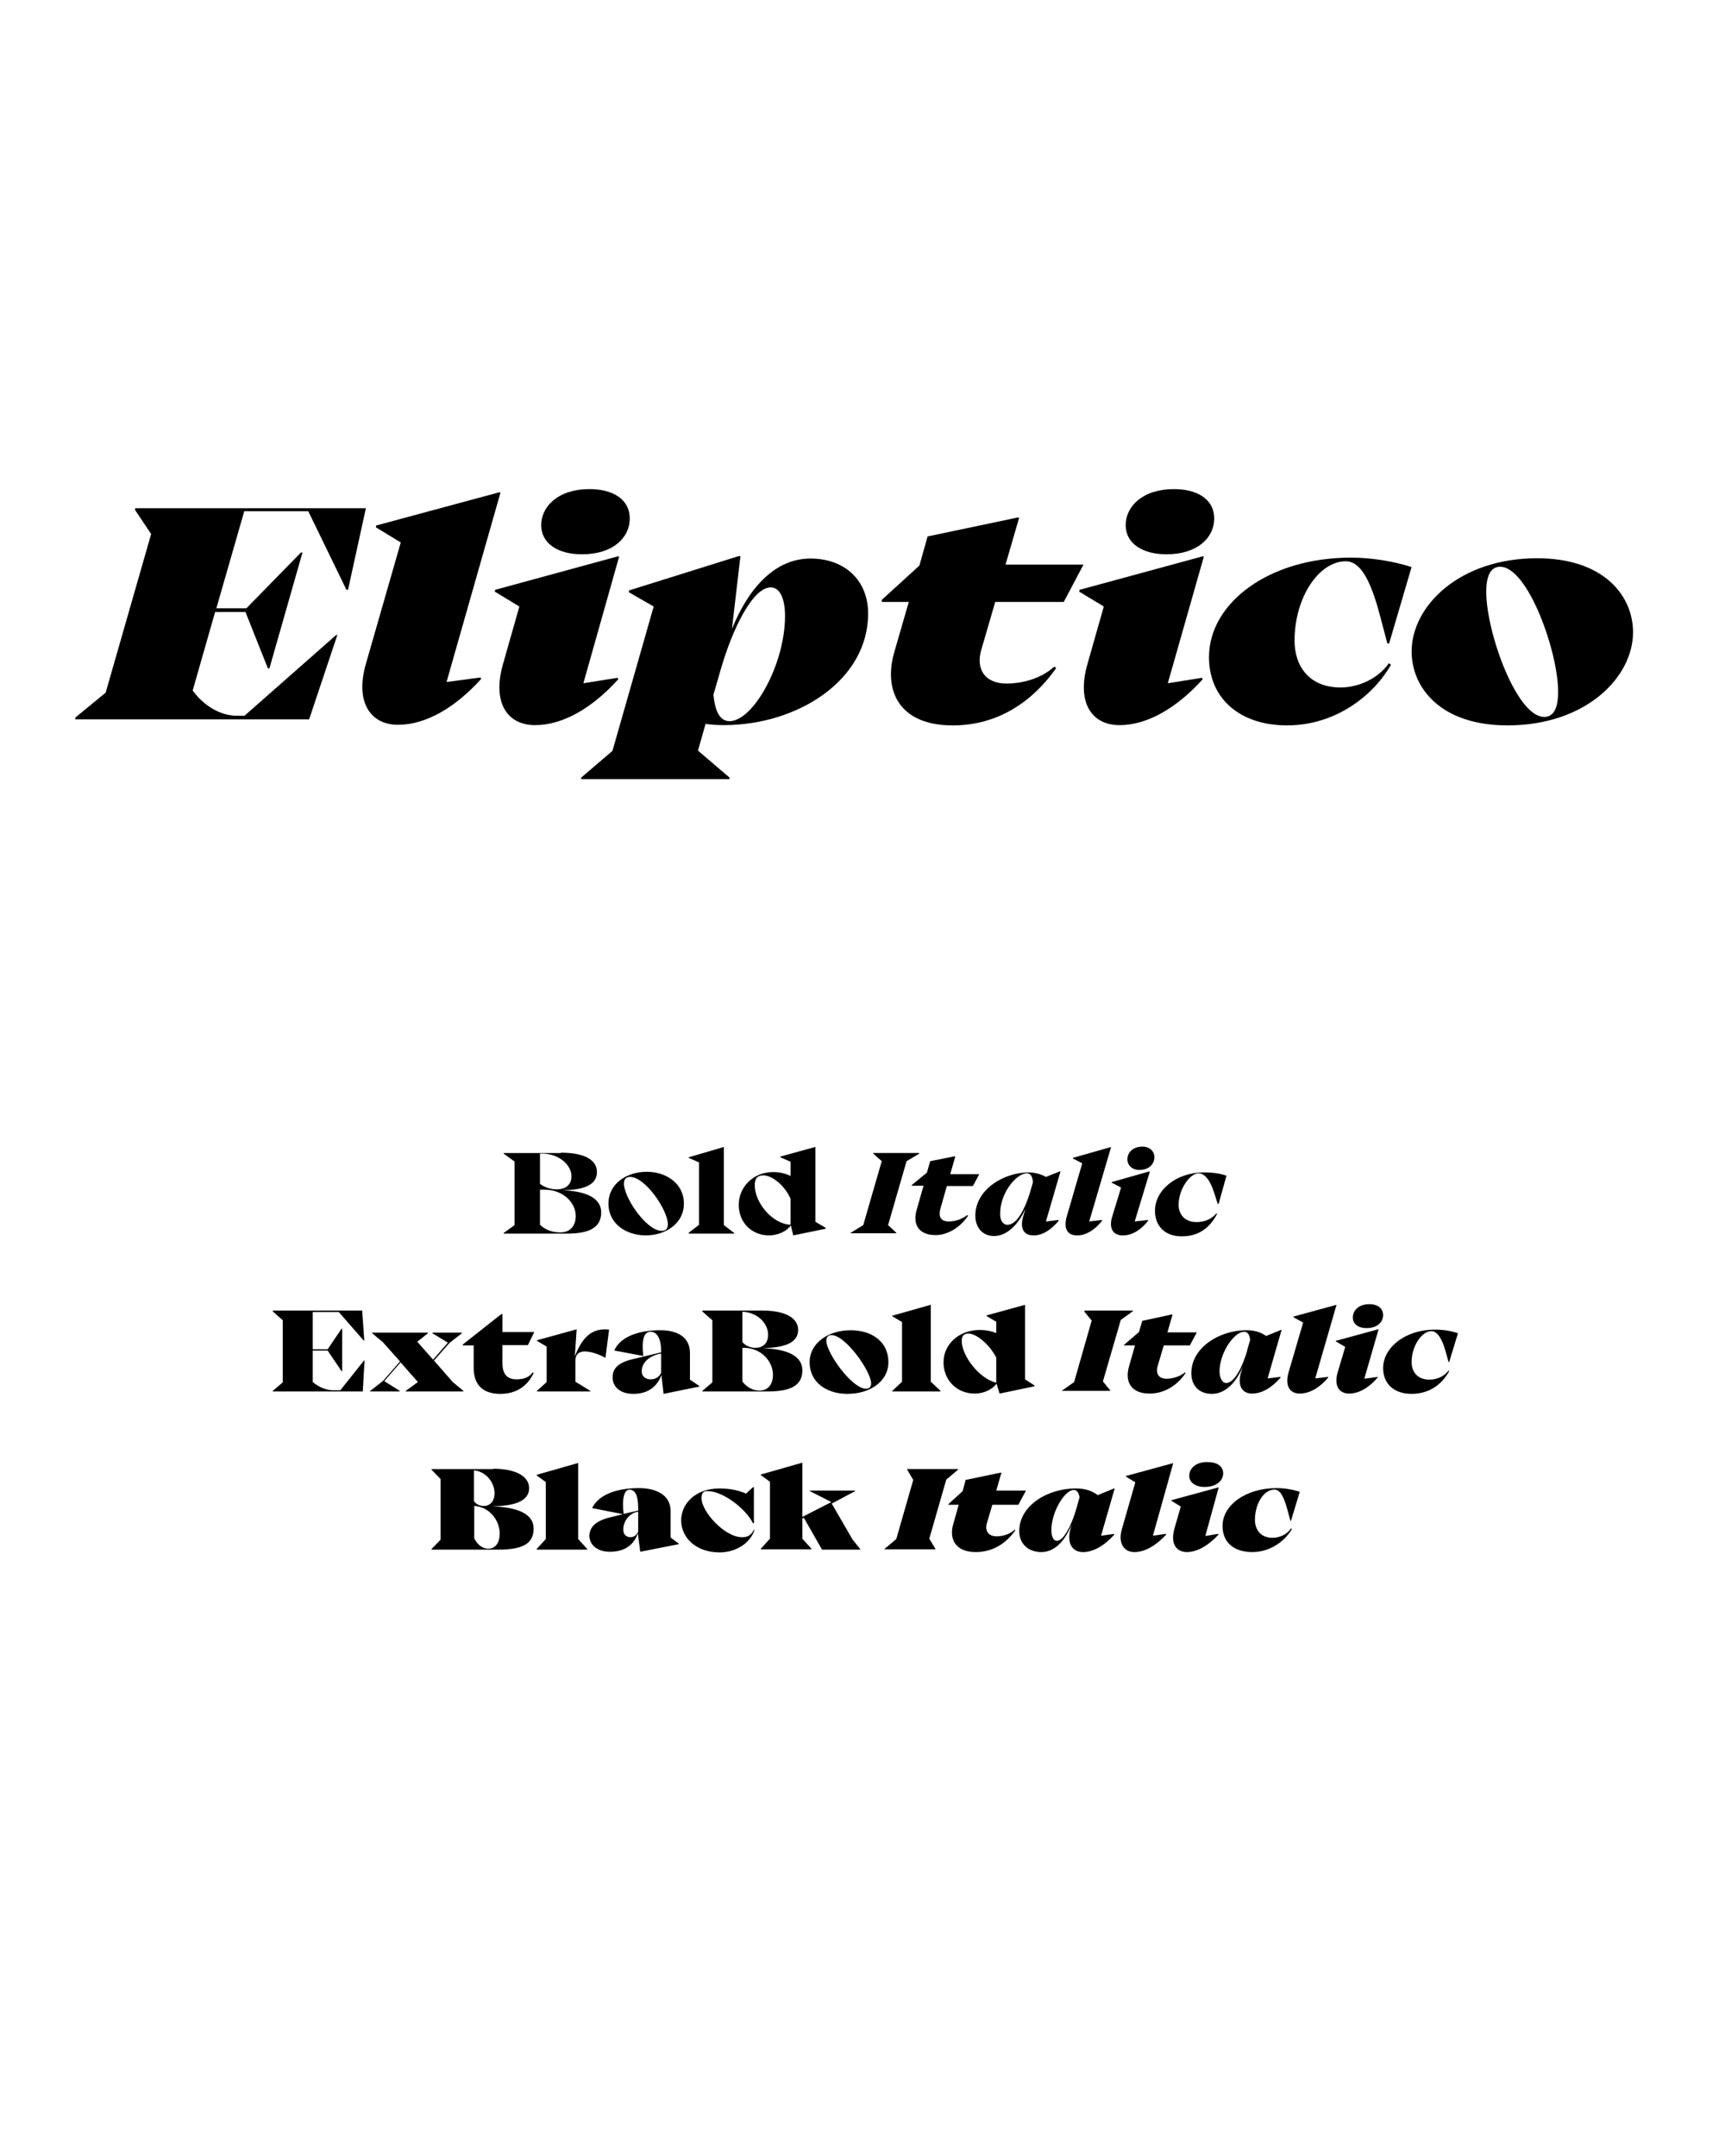 <?xml version="1.0" encoding="UTF-8"?>
<svg id="Layer_3" data-name="Layer 3" xmlns="http://www.w3.org/2000/svg" viewBox="0 0 601 751">
  <g>
    <path d="M121.24,205.45h-.53l-13.31-27.37h-22.3l-9.72,33.81h10.46l19.02-19.44h.53l-11.52,40.37h-.53l-7.82-19.65h-10.57l-7.82,27.37c4.02,5.49,9.83,8.77,15.32,8.77h2.75l31.91-28.11h.42l-9.83,29.38H26.24v-.63l10.57-8.67,15.85-55.27-5.6-8.35v-.63h80.42l-6.23,28.43h0Z"/>
    <path d="M155.58,237.57l11.84-1.59.21.53c-8.98,9.93-19.23,15.96-28.95,15.96s-15.01-8.03-11.2-21.24l12.15-42.27-8.67-5.28.11-.63,42.69-11.52h.63l-18.81,66.04h0Z"/>
    <path d="M203.24,238l11.94-1.9.21.53c-8.98,9.93-19.23,15.96-28.95,15.96s-15.01-7.82-11.2-21.24l5.71-20.08-8.56-5.18.11-.63,42.59-11.62h.63l-12.47,44.17h0ZM202.71,193.09c10.88,0,16.7-5.81,16.7-12.47s-5.81-10.25-14.05-10.25c-10.99,0-16.8,6.13-16.8,12.57s5.92,10.14,14.16,10.14h0Z"/>
    <path d="M202.5,271.39v-.53l10.88-9.3,14.37-50.3-8.67-4.97.11-.63,38.15-11.94h.63l-2.96,25.36c6.02-14.79,15.32-24.52,27.37-24.52s20.08,7.71,20.08,19.13c0,23.46-24.83,38.89-50.19,38.89-2.32,0-4.54-.11-6.45-.42l-2.64,9.3,10.99,9.4v.53h-51.67ZM254.17,251.21c8.24,0,19.34-19.76,19.34-36.67,0-6.02-1.8-9.93-4.97-9.93-6.34,0-13.42,14.58-17.54,28.95l-2.43,8.45c.63,6.55,2.64,9.19,5.6,9.19h0Z"/>
    <path d="M354.35,180.3h.74l-4.76,16.38h27.16l-6.87,13h-23.88l-4.86,16.7c-1.9,6.55,1.06,11.73,8.88,11.73,4.23,0,11.31-1.16,16.59-5.92l.63.53c-8.24,11.73-20.39,19.97-36.03,19.97-18.81,0-24.2-12.26-20.39-25.47l5.07-17.54h-9.4v-.74l13.1-11.94,2.85-10.14,31.17-6.55h0Z"/>
    <path d="M406.86,238l11.94-1.9.21.53c-8.98,9.93-19.23,15.96-28.95,15.96s-15.01-7.82-11.2-21.24l5.71-20.08-8.56-5.18.11-.63,42.69-11.62h.63l-12.57,44.17h0ZM406.34,193.09c10.88,0,16.7-5.81,16.7-12.47s-5.81-10.25-14.05-10.25c-10.99,0-16.8,6.13-16.8,12.57s6.02,10.14,14.16,10.14h0Z"/>
    <path d="M484,224.15h-.63l-2.75-10.36c-3.28-12.26-6.87-18.28-11.73-18.28-9.4,0-17.86,12.57-17.86,27.69,0,8.56,4.86,16.27,16.06,16.27,5.92,0,12.89-2.85,16.8-8.45l.74.53c-6.02,10.57-19.13,21.13-36.25,21.13-16.17,0-27.16-9.19-27.16-23.78,0-18.81,20.82-34.66,49.45-34.66,8.14,0,15.85,1.59,21.13,3.28l-7.82,26.63h0Z"/>
    <path d="M568.96,220.24c0,15.64-16.38,32.44-43.75,32.44-23.14,0-33.39-13-33.39-25.78,0-15.64,16.48-32.44,43.75-32.44,23.14,0,33.39,13,33.39,25.78ZM538,249.73c2.54,0,4.86-1.8,4.86-8.77,0-14.05-10.57-43.54-20.18-43.54-2.54,0-4.86,1.8-4.86,8.77,0,14.05,10.57,43.54,20.18,43.54Z"/>
  </g>
  <g>
    <path d="M195.42,401.52c8.23,0,12.56,2.53,12.56,6.76,0,4.96-5.59,6.23-12.03,6.33,8.76.32,13.51,2.96,13.51,7.71,0,5.28-4.12,7.39-11.93,7.39h-22.06v-.21l3.8-2.74v-22.17l-3.8-2.74v-.21h19.95v-.11ZM193.94,414.29c3.48,0,5.17-1.9,5.17-4.54,0-3.91-4.33-7.92-10.34-7.92h-.63v10.56c1.69,1.27,3.8,1.9,5.81,1.9ZM195.31,429.28c3.48,0,5.28-2.43,5.28-5.7,0-4.86-4.64-9.18-10.87-9.18h-1.58v12.24c2.22,2.11,4.75,2.64,7.18,2.64Z"/>
    <path d="M224.97,430.33c-6.76,0-12.98-4.01-12.98-11.08s6.54-11.08,13.3-11.08,12.98,4.01,12.98,11.08-6.54,11.08-13.3,11.08ZM232.68,426.43c0-4.86-7.81-16.47-13.19-16.47-1.48,0-2.11.95-2.11,2.32,0,4.86,7.81,16.47,13.19,16.47,1.58,0,2.11-.95,2.11-2.32Z"/>
    <path d="M239.96,429.6v-.21l3.59-2.74v-21.74l-3.59-1.58v-.21l12.24-3.59v27.23l3.59,2.74v.21h-15.83v-.11Z"/>
    <path d="M284.08,425.58l3.59,2.11v.32l-11.29,2.32-.84-3.48c-1.48,2.11-4.64,3.48-7.6,3.48-6.12,0-10.56-4.54-10.56-10.66s4.96-11.4,12.03-11.4c2.01,0,4.12.42,6.02,1.37v-4.96l-3.59-1.58v-.21l12.24-3.38v26.07ZM275.43,426.64v-9.08c-2.11-4.75-6.44-8.13-9.5-8.13-2.11,0-2.96,1.16-2.96,3.27-.11,6.12,6.02,13.62,12.46,13.93Z"/>
    <path d="M296.43,429.6v-.21l4.33-2.64,6.44-22.27-2.96-2.64v-.21h16.04v.21l-4.43,2.64-6.44,22.27,2.85,2.64v.21h-15.83Z"/>
    <path d="M332.64,402.78h.21l-1.79,6.23h10.13l-2.22,4.12h-9.08l-2.22,7.81c-.74,2.43-.21,4.54,2.85,4.54,2.32,0,4.75-.84,6.44-2.22l.32.21c-2.64,4.01-7.07,6.76-11.29,6.76-5.81,0-8.23-3.59-6.54-9.08l2.32-8.13h-4.12v-.21l5.28-4.33,1.16-4.01,8.55-1.69Z"/>
    <path d="M360.08,430.33c-3.91,0-4.64-3.06-3.59-6.65l.84-2.74c-2.43,5.49-6.44,9.61-10.98,9.61-4.22,0-6.54-3.17-6.54-7.07,0-9.08,9.82-15.09,18.68-15.09,2.01,0,4.33.63,5.91,1.58l4.75-1.9h.32l-5.07,17.42,4.43-.53v.32c-2.53,2.96-5.49,5.07-8.76,5.07ZM351,426.64c3.38,0,6.12-5.7,7.81-11.08l1.06-3.69c-.11-2.11-.84-3.17-2.11-3.17-3.59,0-9.29,6.76-9.29,13.93-.11,2.43.95,4.01,2.53,4.01Z"/>
    <path d="M379.5,425.48l4.43-.53v.32c-2.32,2.96-5.38,5.07-8.66,5.07-3.91,0-4.64-3.06-3.59-6.65l5.38-18.47-3.27-1.69v-.21l12.98-3.69h.32l-7.6,25.86Z"/>
    <path d="M395.34,425.48l4.64-.53v.32c-2.32,2.96-5.38,5.07-8.76,5.07-3.91,0-4.86-3.06-3.69-6.65l3.06-10.03-3.27-1.69v-.21l12.98-3.69h.32l-5.28,17.42ZM392.8,403.84c0,2.11,1.69,3.69,4.12,3.69,3.69,0,5.28-2.32,5.28-4.43s-1.69-3.69-4.12-3.69c-3.69,0-5.28,2.32-5.28,4.43Z"/>
    <path d="M424.57,419.36h-.32l-1.16-3.69c-1.37-4.33-3.27-6.97-5.49-6.97-3.06,0-6.97,5.59-6.97,10.98,0,3.27,2.11,6.02,6.23,6.02,2.96,0,5.38-1.16,6.97-3.06l.21.21c-2.64,4.96-6.44,7.81-12.35,7.81s-9.29-3.69-9.29-8.87c0-7.28,7.39-13.41,17.1-13.41,2.96,0,5.81.42,7.81,1.16l-2.74,9.82Z"/>
    <path d="M126.92,466.96h-.21l-8.66-9.92h-9.08v12.98h5.17l4.86-7.18h.21v14.78h-.21l-4.86-7.18h-5.17v10.98c2.22,1.9,4.96,2.85,6.97,2.85h2.64l8.23-10.34h.21l-.63,10.77h-31.35v-.21l3.48-2.96v-21.64l-3.48-3.06v-.32h31.14l.74,10.45Z"/>
    <path d="M129.03,484.48l4.43-3.48,5.91-6.76-6.02-6.76-3.69-3.06v-.21h19.42v.21l-3.69,2.96,5.49,6.23,5.17-5.91-5.38-3.27v-.21h10.24v.21l-4.33,3.38-5.38,6.12,6.54,7.49,3.69,3.06v.21h-20.05v-.21l4.22-3.06-6.02-6.86-5.7,6.54,5.38,3.38v.21h-10.34v-.21h.11Z"/>
    <path d="M164.92,468.65h-3.69v-.32l13.41-10.56h.42v6.23h11.08l-2.22,4.54h-8.87v6.23c0,3.69,1.48,5.7,4.86,5.7,2.43,0,4.43-.63,5.7-2.43l.32.21c-2.22,4.75-6.23,7.28-11.61,7.28-6.54,0-9.29-3.59-9.29-9.08v-7.81h-.11Z"/>
    <path d="M200.28,472.45c2.43-6.23,5.7-10.03,11.93-9.29l-1.27,9.82c-2.32-1.27-5.07-2.22-7.18-2.22s-3.27,1.06-3.27,3.06v7.49l5.17,3.17v.21h-18.58v-.21l3.38-3.06v-12.35l-3.38-2.01v-.21l13.83-3.8-.63,9.39Z"/>
    <path d="M220.22,473.5l10.13-2.43v-.42c0-4.01-1.27-6.76-3.69-6.76s-3.17,3.06-2.53,8.44l-10.13-1.9c2.43-5.38,9.61-7.07,16.04-7.07,5.7,0,10.34,2.22,10.34,7.92v9.29l3.27,2.22v.21l-12.46,2.53-.74-6.54c-1.48,3.91-4.54,6.54-9.82,6.54-4.86,0-7.18-2.74-7.18-5.59-.11-3.27,2.01-5.28,6.76-6.44ZM226.66,480.47c1.58,0,2.85-.63,3.69-2.22v-6.76c-3.91.63-6.76,3.06-6.76,6.02-.11,1.69,1.06,2.96,3.06,2.96Z"/>
    <path d="M265.61,456.51c7.92,0,12.46,2.53,12.46,6.76,0,4.96-5.81,6.23-12.46,6.33,8.97.32,13.93,2.85,13.93,7.71,0,5.28-3.91,7.39-12.24,7.39h-22.59v-.21l3.48-2.96v-21.64l-3.48-3.06v-.32h20.9ZM263.18,469.49c2.96,0,4.43-1.9,4.43-4.54,0-3.91-3.59-7.81-8.97-8.02v10.56c1.16,1.37,2.96,2.01,4.54,2.01ZM264.66,484.38c3.06,0,4.64-2.32,4.64-5.49,0-4.86-4.33-9.39-10.03-9.39h-.63v11.72c1.79,2.32,4.01,3.17,6.02,3.17Z"/>
    <path d="M295.27,485.54c-7.39,0-13.19-4.12-13.19-10.98s6.65-11.19,14.25-11.19,13.19,4.12,13.19,11.08-6.65,11.08-14.25,11.08ZM303.51,481.84c-.11-4.33-8.97-16.78-13.83-16.78-1.27,0-1.79.84-1.79,2.01.11,4.33,8.97,16.68,13.83,16.68,1.27,0,1.79-.74,1.79-1.9Z"/>
    <path d="M310.89,484.69v-.21l3.38-3.17v-20.79l-3.38-2.01v-.21l13.41-3.8v26.81l3.38,3.17v.21h-16.78Z"/>
    <path d="M357.13,480.47l3.27,2.11v.32l-12.14,2.53-1.06-3.48c-1.48,2.11-4.54,3.48-7.6,3.48-6.33,0-10.87-4.75-10.87-10.87,0-6.44,5.49-11.29,12.67-11.29,1.9,0,3.8.32,5.7,1.06v-3.91l-3.38-2.01v-.21l13.41-3.69v25.97ZM347.1,481.63v-8.76c-2.64-4.96-7.07-8.34-9.71-8.34-1.69,0-2.32.95-2.32,2.53,0,5.28,6.23,13.3,12.03,14.57Z"/>
    <path d="M369.9,484.69v-.21l4.33-3.06,6.12-21.43-2.53-3.06v-.42h16.89v.21l-4.22,3.06-6.23,21.43,2.53,3.06v.21h-16.89v.21Z"/>
    <path d="M408.21,457.88h.32l-1.79,6.23h10.24l-2.43,4.54h-9.08l-2.11,7.07c-.74,2.53.11,4.54,3.06,4.54,1.9,0,4.54-.63,6.44-2.22l.21.21c-2.85,4.33-7.39,7.18-12.56,7.18-6.44,0-8.66-4.12-7.18-9.39l2.11-7.39h-3.8v-.21l5.17-4.43,1.16-3.91,10.24-2.22Z"/>
    <path d="M436.29,485.43c-3.8,0-5.17-3.06-3.91-7.39l.63-2.01c-2.32,5.59-6.12,9.5-10.77,9.5s-7.18-3.06-7.18-7.18c0-8.97,9.82-14.99,19.21-14.99,2.64,0,4.96.63,6.86,2.01l5.17-2.11h.21l-4.86,16.89,4.43-.53.11.21c-2.96,3.38-6.33,5.59-9.92,5.59ZM427.21,481.74c2.96,0,5.81-5.91,7.39-11.51l-.11.21,1.06-3.69c-.21-2.01-.95-2.85-2.11-2.85-3.38,0-8.55,7.18-8.55,13.93.11,2.32.95,3.91,2.32,3.91Z"/>
    <path d="M458.24,480.15l4.43-.53.11.21c-2.85,3.38-6.33,5.59-9.92,5.59-3.8,0-5.17-3.06-3.91-7.39l5.07-17.31-3.38-1.9v-.21l14.67-4.01h.32l-7.39,25.54Z"/>
    <path d="M475.34,480.26l4.64-.63v.21c-2.85,3.38-6.44,5.59-9.92,5.59-3.8,0-5.28-3.06-4.01-7.39l2.64-8.87-3.27-1.9v-.21l14.67-4.01h.21l-4.96,17.2ZM471.33,458.94c0,2.22,1.9,3.69,4.75,3.69,3.91,0,5.81-2.22,5.81-4.54s-1.9-3.8-4.75-3.8c-3.91,0-5.81,2.32-5.81,4.64Z"/>
    <path d="M504.9,474.45h-.21l-1.06-3.8c-1.27-4.54-2.96-6.97-4.96-6.97-3.27,0-6.86,5.17-6.86,10.77,0,3.27,1.9,6.12,6.23,6.12,2.64,0,5.17-1.16,6.65-3.17l.21.21c-2.43,4.54-6.86,7.92-13.09,7.92s-9.92-3.59-9.92-8.97c0-7.18,7.71-13.41,18.05-13.41,3.06,0,6.02.53,8.02,1.27l-3.06,10.03Z"/>
    <path d="M171.88,511.61c7.6,0,12.46,2.53,12.46,6.76,0,4.96-6.02,6.23-12.88,6.33,9.29.32,14.46,2.85,14.46,7.71,0,5.28-3.69,7.39-12.46,7.39h-23.12v-.21l3.17-3.27v-21.11l-3.17-3.27v-.21h21.53v-.11ZM168.5,524.59c2.43,0,3.8-1.9,3.8-4.43,0-3.59-2.74-7.49-7.18-8.02v10.77c.84,1.16,2.22,1.69,3.38,1.69ZM170.09,539.47c2.64,0,4.01-2.22,4.01-5.28,0-4.75-3.8-9.39-8.87-9.61v11.29c1.27,2.53,3.17,3.59,4.86,3.59Z"/>
    <path d="M186.98,539.79v-.21l3.17-3.48v-19.84l-3.17-2.32v-.21l14.46-4.12v26.49l3.17,3.48v.21h-17.63Z"/>
    <path d="M212.73,528.5l4.33-1.06-10.77-2.11c2.64-5.38,9.92-6.97,16.36-6.97,5.7,0,10.98,2.22,10.98,7.92v9.29l2.85,2.11v.21l-13.41,2.64-.84-6.44c-1.27,3.8-4.33,6.44-9.71,6.44-4.96,0-7.18-2.85-7.18-5.59.11-3.17,2.43-5.28,7.39-6.44ZM222.34,526.18v-.84c0-4.01-.84-6.44-3.06-6.44-1.79,0-2.64,3.06-2.01,8.44l5.07-1.16ZM219.7,535.46c.95,0,2.01-.53,2.64-1.9v-6.97c-2.64.21-5.17,3.06-5.17,6.02-.11,1.9,1.06,2.85,2.53,2.85Z"/>
    <path d="M244.4,521.85c0,4.64,8.02,13.62,14.14,13.62,2.11,0,3.27-.84,4.12-2.64l.21.11c-1.58,4.86-6.76,7.81-12.14,7.81-8.44,0-13.41-5.28-13.41-11.19,0-5.38,4.54-11.08,13.41-11.08,3.69,0,6.86.74,9.18,1.79l2.43-2.22h.32v12.56h-.32c-2.64-5.38-10.77-11.19-15.62-11.19-1.79-.21-2.32.84-2.32,2.43Z"/>
    <path d="M289.78,523.75l7.28,12.56,2.64,3.27v.21h-13.3l-6.33-11.08-.53.21v7.07l3.17,3.48v.21h-17.63v-.21l3.17-3.48v-19.84l-3.17-2.32v-.21l14.46-4.12v18.89l10.13-5.17-7.49-3.8v-.21h15.73v.21l-8.13,4.33Z"/>
    <path d="M308.15,539.79v-.21l4.12-3.48,5.91-20.58-2.11-3.59v-.21h17.73v.21l-4.12,3.48-5.91,20.58,2.11,3.48v.21h-17.73v.11Z"/>
    <path d="M348.58,512.98h.32l-1.79,6.23h10.34l-2.64,4.96h-9.08l-1.9,6.44c-.74,2.53.42,4.54,3.38,4.54,1.58,0,4.33-.42,6.33-2.32l.21.21c-3.17,4.54-7.81,7.6-13.83,7.6-7.18,0-9.29-4.75-7.81-9.71l1.9-6.76h-3.59v-.21l4.96-4.54,1.06-3.91,12.14-2.53Z"/>
    <path d="M377.29,540.64c-3.69,0-5.7-3.06-4.33-8.13l.42-1.48c-2.32,5.7-5.91,9.61-10.56,9.61s-7.71-2.96-7.71-7.28c0-8.97,9.92-14.88,19.63-14.88,3.48,0,5.7.84,7.71,2.32l5.7-2.32h.21l-4.75,16.47,4.54-.63.11.21c-3.38,3.8-7.28,6.12-10.98,6.12ZM368.21,536.73c2.43,0,5.17-5.59,6.76-11.08l1.16-4.12c-.32-1.79-1.06-2.53-2.01-2.53-3.17,0-7.81,7.6-7.81,14.04,0,2.22.74,3.69,1.9,3.69Z"/>
    <path d="M401.67,534.94l4.54-.63.11.21c-3.48,3.8-7.39,6.12-11.08,6.12s-5.81-3.06-4.33-8.13l4.64-16.15-3.27-2.01v-.21l16.26-4.43h.21l-7.07,25.23Z"/>
    <path d="M419.93,535.04l4.54-.74.11.21c-3.48,3.8-7.39,6.12-11.08,6.12s-5.81-2.96-4.33-8.13l2.22-7.71-3.27-2.01v-.21l16.26-4.43h.21l-4.64,16.89ZM414.34,514.04c0,2.43,2.22,3.91,5.38,3.91,4.12,0,6.44-2.22,6.44-4.75s-2.22-3.91-5.38-3.91c-4.22-.11-6.44,2.32-6.44,4.75Z"/>
    <path d="M449.8,529.76h-.21l-1.06-3.91c-1.27-4.75-2.64-6.97-4.54-6.97-3.59,0-6.76,4.75-6.76,10.56,0,3.27,1.9,6.23,6.12,6.23,2.32,0,4.96-1.06,6.44-3.27l.32.21c-2.32,4.01-7.28,8.02-13.83,8.02s-10.34-3.48-10.34-9.08c0-7.18,7.92-13.19,18.89-13.19,3.06,0,6.02.63,8.02,1.27l-3.06,10.13Z"/>
  </g>
</svg>